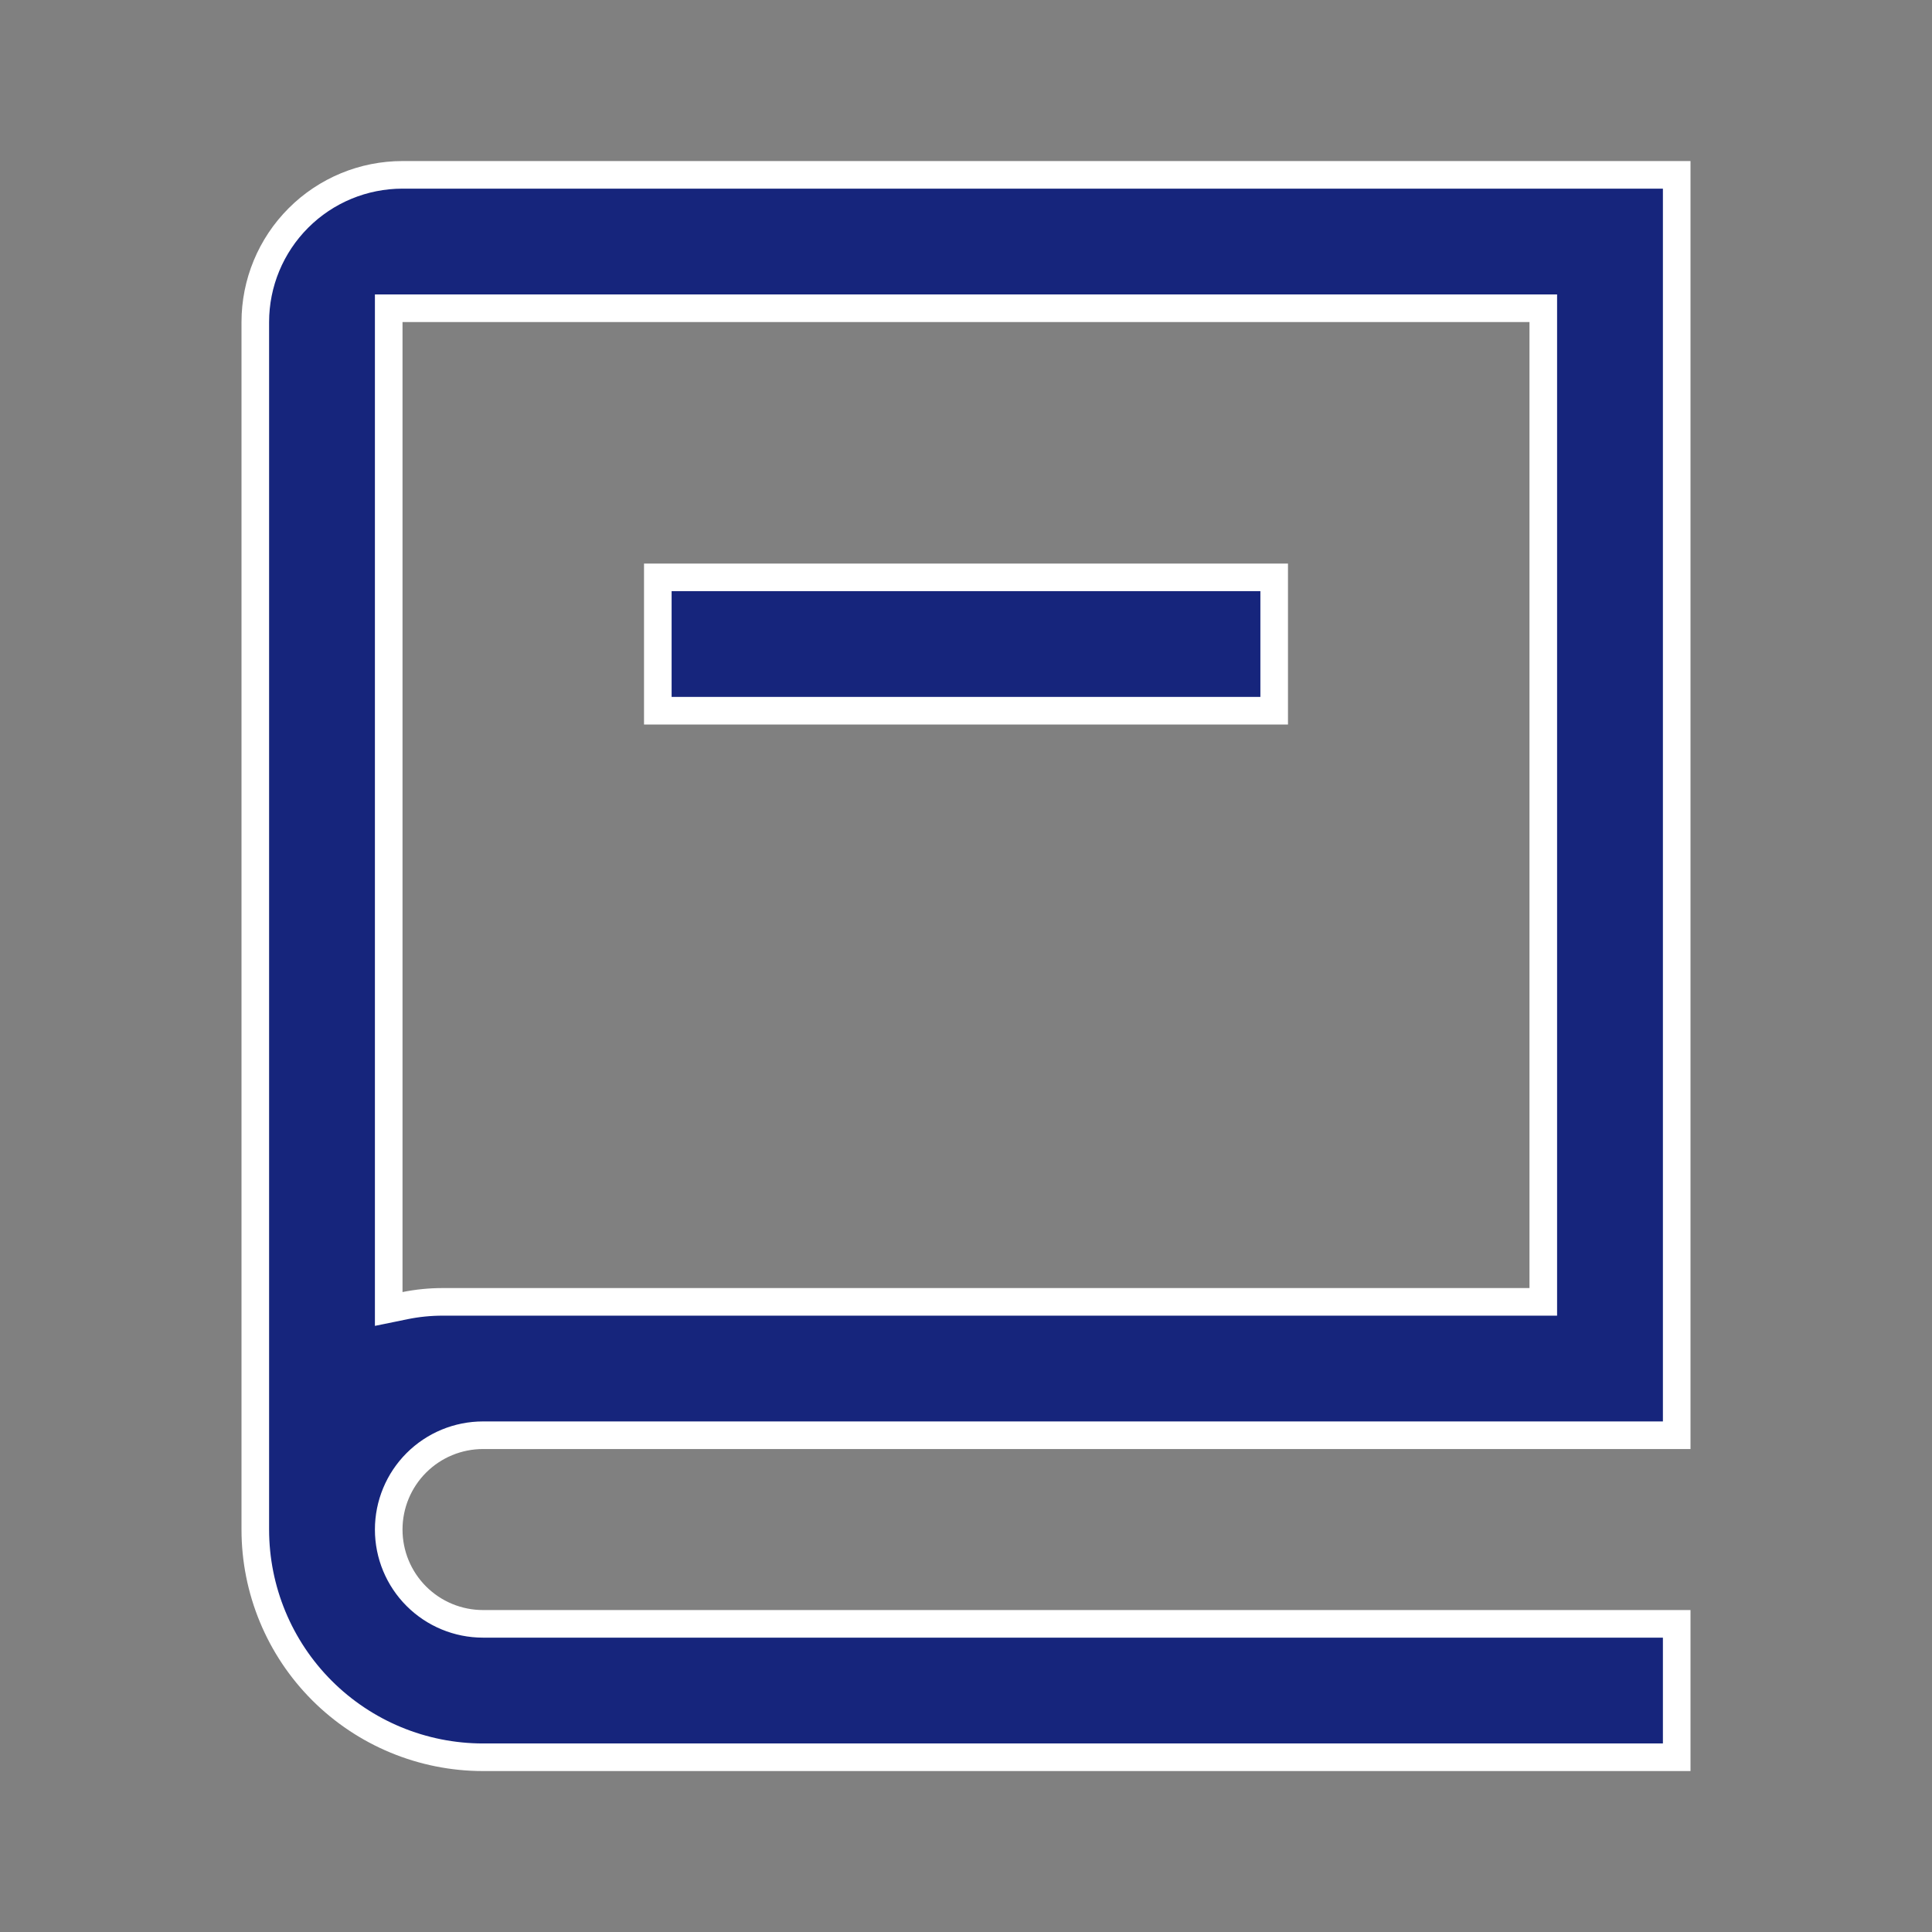 <svg width="56" height="56" viewBox="0 0 56 56" fill="none" xmlns="http://www.w3.org/2000/svg">
<rect x="0" y="0" width="56" height="56" fill="#808080" stroke="none"/>
<path d="M11.267 37.451V37.941L11.746 37.843C12.098 37.772 12.461 37.735 12.833 37.735H44.333H44.733V37.335V9.335V8.935H44.333H11.667H11.267V9.335V37.451ZM48.6 41.601H14C13.275 41.601 12.58 41.889 12.067 42.402C11.555 42.914 11.267 43.61 11.267 44.335C11.267 45.06 11.555 45.755 12.067 46.267C12.58 46.78 13.275 47.068 14 47.068H48.6V50.935H14C12.25 50.935 10.571 50.239 9.333 49.002C8.095 47.764 7.4 46.085 7.4 44.335V9.335C7.4 8.203 7.85 7.118 8.65 6.318C9.45 5.517 10.535 5.068 11.667 5.068H48.6V41.601ZM36.933 20.601H19.067V16.735H36.933V20.601Z" fill="#16257C" stroke="white" stroke-width="0.8"/>
</svg>
